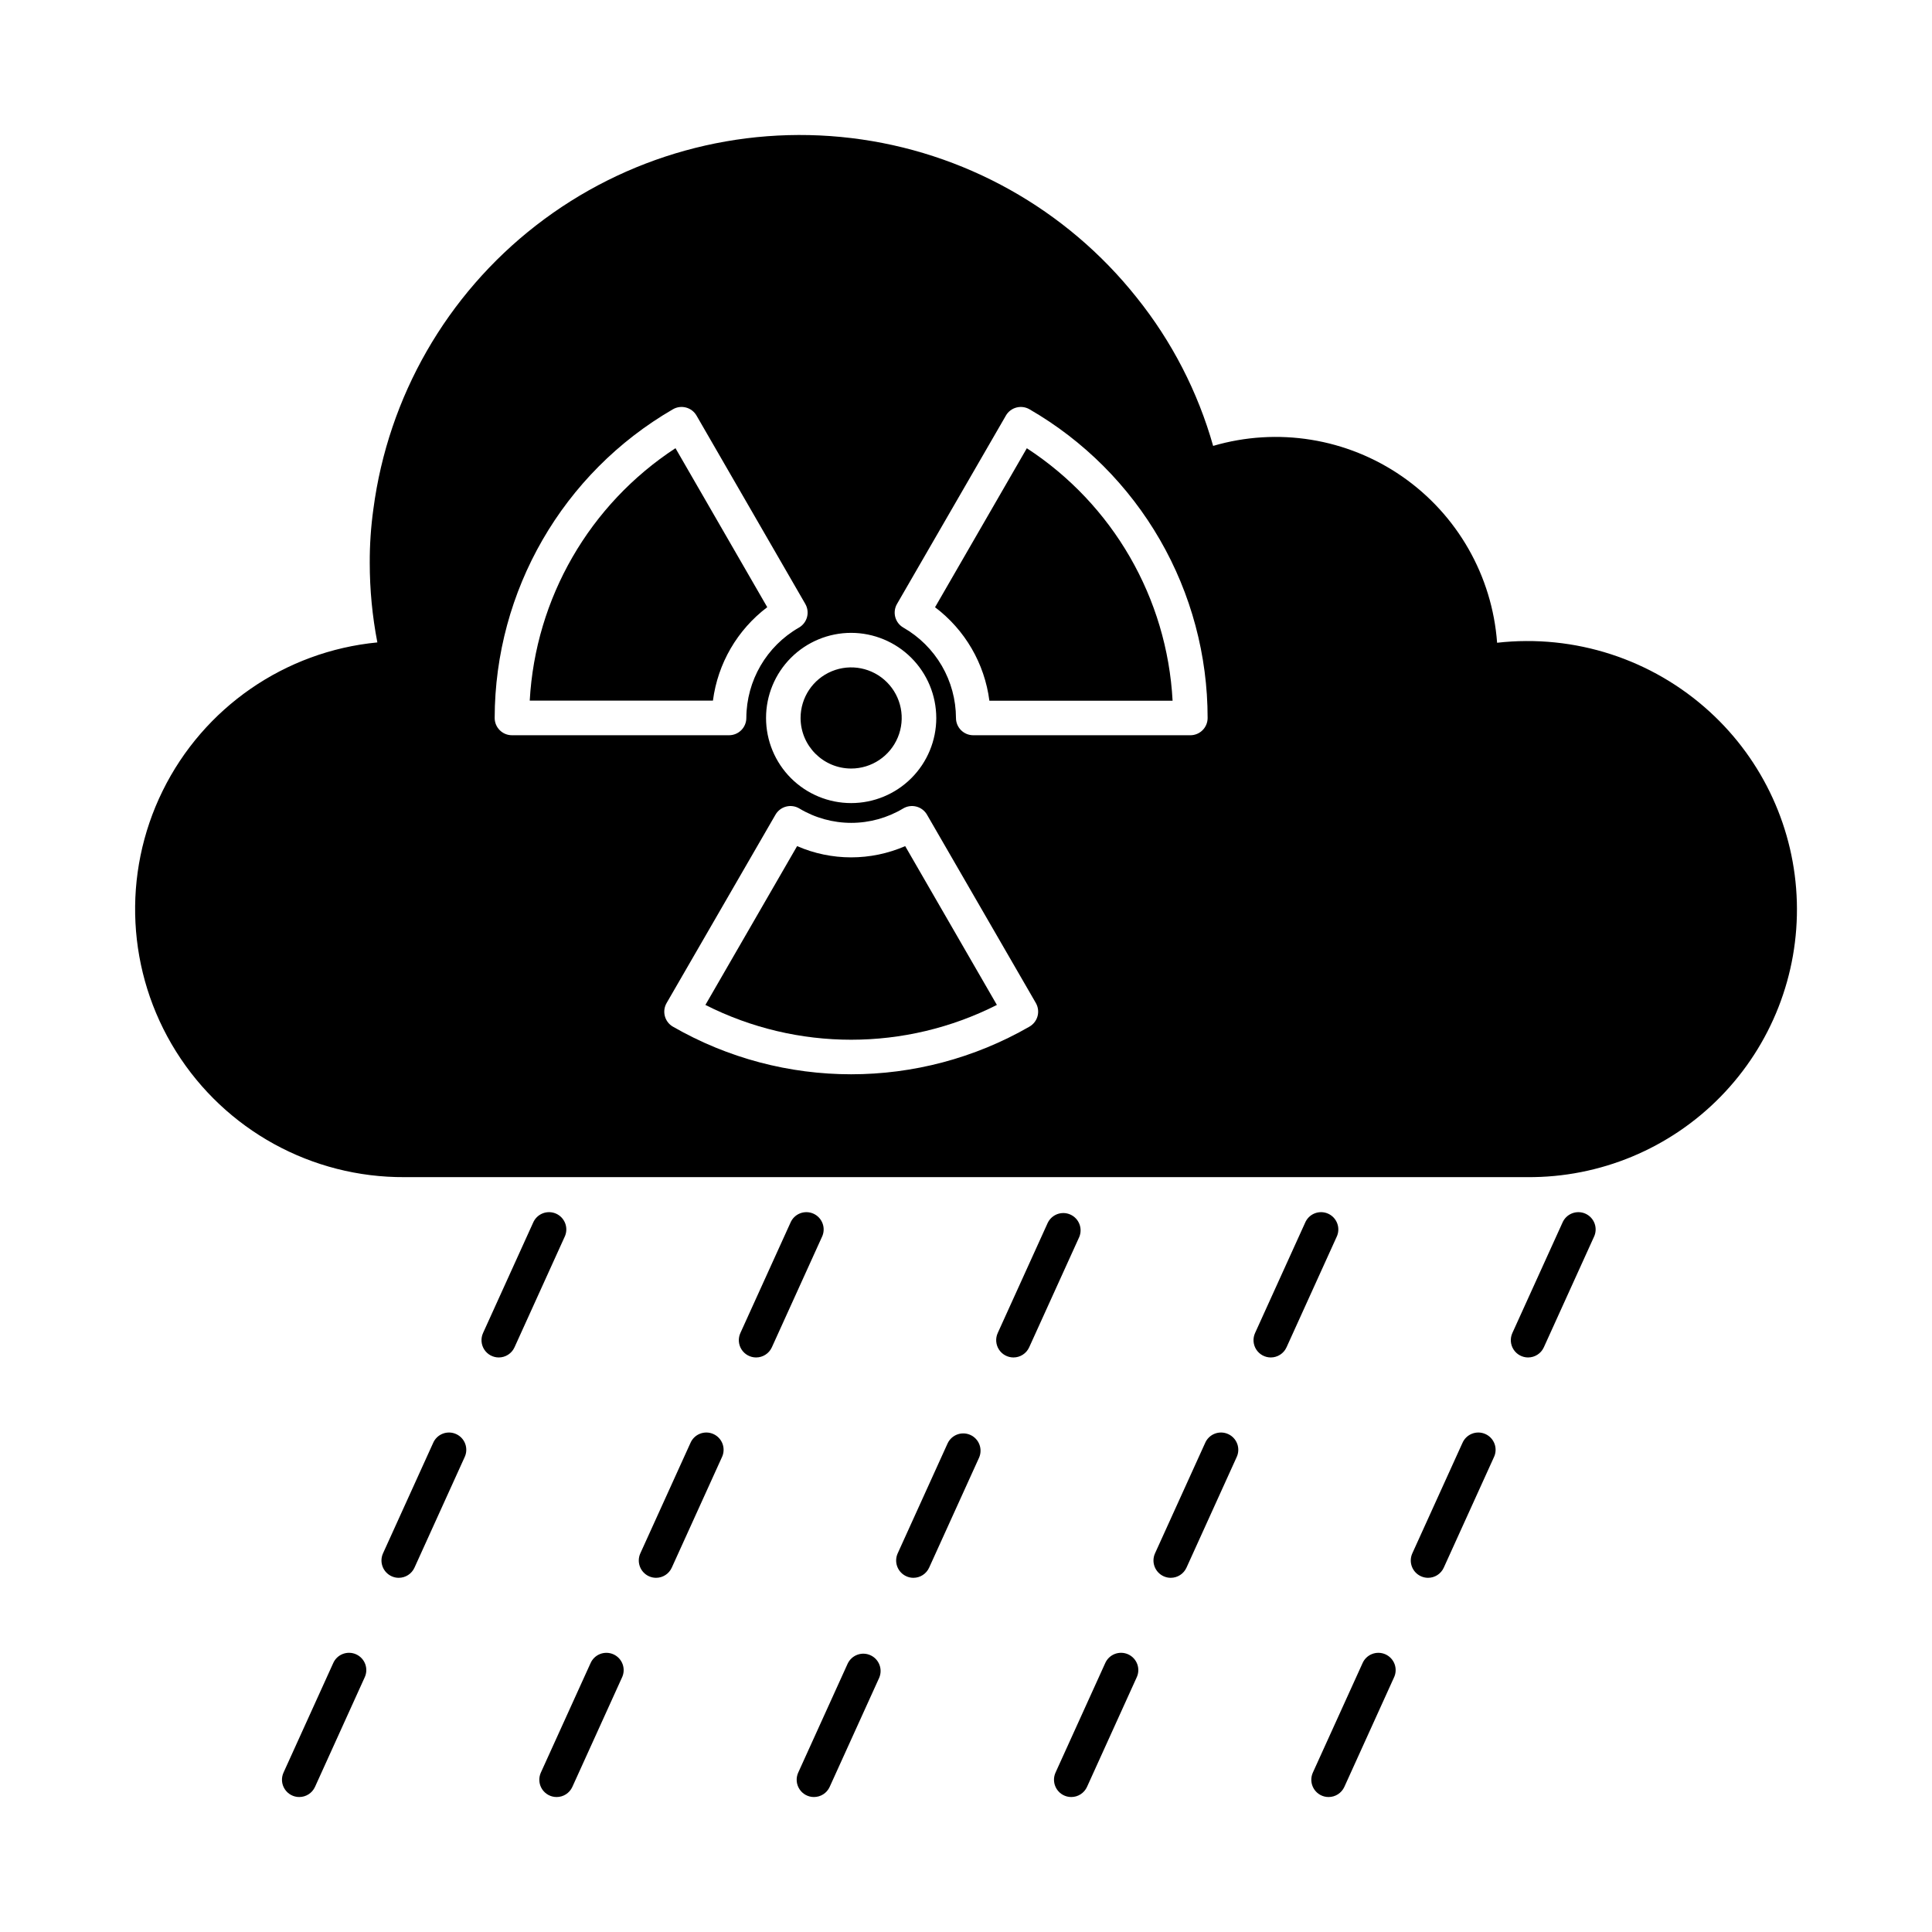 <?xml version="1.0" encoding="UTF-8"?>
<!-- Uploaded to: ICON Repo, www.iconrepo.com, Generator: ICON Repo Mixer Tools -->
<svg fill="#000000" width="800px" height="800px" version="1.1" viewBox="144 144 512 512" xmlns="http://www.w3.org/2000/svg">
 <g>
  <path d="m223.3 620.23c-1.555 0-3.004-0.793-3.844-2.102-0.844-1.309-0.965-2.953-0.32-4.371l13.121-28.91v0.004c0.473-1.152 1.391-2.062 2.547-2.519s2.449-0.426 3.582 0.086c1.133 0.516 2.008 1.469 2.426 2.641 0.414 1.172 0.336 2.461-0.219 3.574l-13.121 28.922c-0.746 1.633-2.379 2.68-4.172 2.676zm26.375-58.094c-0.652 0.004-1.297-0.137-1.887-0.41-1.105-0.5-1.969-1.422-2.398-2.559-0.43-1.133-0.391-2.394 0.109-3.504l13.254-29.195v0.004c0.473-1.152 1.391-2.059 2.547-2.519 1.156-0.457 2.449-0.426 3.582 0.09 1.133 0.512 2.008 1.465 2.426 2.637 0.414 1.172 0.336 2.461-0.219 3.574l-13.25 29.195c-0.742 1.633-2.367 2.684-4.164 2.688zm26.5-58.395c-1.555-0.004-3-0.797-3.844-2.102-0.84-1.309-0.961-2.953-0.32-4.371l13.25-29.195v0.004c0.473-1.152 1.395-2.062 2.551-2.519 1.156-0.457 2.449-0.426 3.582 0.086 1.133 0.516 2.008 1.469 2.422 2.641 0.418 1.172 0.336 2.461-0.219 3.574l-13.25 29.195c-0.742 1.637-2.375 2.688-4.172 2.688z"/>
  <path d="m291.5 620.23c-1.555 0-3.004-0.793-3.848-2.098-0.84-1.309-0.961-2.957-0.32-4.375l13.125-28.906 0.004 0.004c0.473-1.152 1.391-2.059 2.547-2.519 1.156-0.457 2.449-0.426 3.582 0.086 1.133 0.516 2.008 1.469 2.422 2.641 0.418 1.172 0.34 2.461-0.215 3.574l-13.125 28.918c-0.746 1.633-2.375 2.68-4.172 2.676zm26.367-58.094c-0.648 0-1.293-0.141-1.887-0.41-1.105-0.5-1.969-1.422-2.398-2.559-0.43-1.133-0.391-2.394 0.109-3.504l13.254-29.195v0.004c0.473-1.152 1.395-2.059 2.551-2.519 1.156-0.457 2.449-0.426 3.578 0.09 1.133 0.512 2.008 1.465 2.426 2.637 0.414 1.172 0.336 2.461-0.219 3.574l-13.254 29.195c-0.742 1.633-2.367 2.684-4.16 2.688zm26.5-58.395c-1.555-0.004-3-0.797-3.844-2.102-0.84-1.309-0.961-2.953-0.316-4.371l13.254-29.195v0.004c0.473-1.152 1.391-2.062 2.547-2.519 1.156-0.457 2.449-0.426 3.582 0.086 1.133 0.516 2.008 1.469 2.422 2.641 0.418 1.172 0.34 2.461-0.215 3.574l-13.25 29.195c-0.746 1.637-2.379 2.688-4.18 2.688z"/>
  <path d="m359.7 620.23c-1.559 0-3.004-0.793-3.844-2.102-0.844-1.309-0.965-2.953-0.32-4.371l13.121-28.91v0.004c1.078-2.25 3.754-3.227 6.023-2.195s3.301 3.688 2.316 5.977l-13.129 28.922c-0.746 1.633-2.375 2.68-4.168 2.676zm26.371-58.094c-0.652 0.004-1.297-0.137-1.887-0.41-1.109-0.5-1.973-1.422-2.402-2.559-0.43-1.133-0.387-2.394 0.113-3.504l13.25-29.195v0.004c1.074-2.25 3.75-3.223 6.023-2.195 2.269 1.031 3.297 3.688 2.316 5.977l-13.254 29.195h-0.004c-0.738 1.633-2.363 2.684-4.156 2.688zm26.5-58.395c-1.555-0.004-3.004-0.797-3.844-2.102-0.84-1.309-0.961-2.953-0.32-4.371l13.25-29.195v0.004c1.078-2.25 3.754-3.227 6.023-2.195s3.301 3.688 2.316 5.977l-13.254 29.195c-0.742 1.637-2.375 2.688-4.172 2.688z"/>
  <path d="m427.89 620.23c-1.555 0-3.004-0.793-3.844-2.102-0.84-1.309-0.961-2.953-0.32-4.371l13.121-28.91v0.004c0.473-1.152 1.395-2.062 2.551-2.519s2.449-0.426 3.582 0.086c1.133 0.516 2.004 1.469 2.422 2.641 0.418 1.172 0.336 2.461-0.219 3.574l-13.121 28.922c-0.746 1.633-2.379 2.68-4.172 2.676zm26.375-58.094c-0.648 0.004-1.293-0.137-1.887-0.41-1.105-0.5-1.969-1.422-2.398-2.559-0.43-1.133-0.391-2.394 0.109-3.504l13.254-29.195v0.004c0.473-1.152 1.395-2.059 2.551-2.519 1.156-0.457 2.449-0.426 3.582 0.09 1.129 0.512 2.004 1.465 2.422 2.637 0.414 1.172 0.336 2.461-0.219 3.574l-13.25 29.195c-0.742 1.633-2.367 2.684-4.164 2.688zm26.504-58.395c-1.559-0.004-3.004-0.797-3.848-2.102-0.84-1.309-0.961-2.953-0.316-4.371l13.25-29.195v0.004c0.473-1.152 1.391-2.062 2.547-2.519 1.156-0.457 2.449-0.426 3.582 0.086 1.133 0.516 2.008 1.469 2.422 2.641 0.418 1.172 0.34 2.461-0.215 3.574l-13.25 29.195c-0.742 1.637-2.375 2.688-4.172 2.688z"/>
  <path d="m496.08 620.23c-1.555 0-3-0.793-3.844-2.102-0.84-1.309-0.961-2.953-0.316-4.371l13.125-28.906v0.004c0.473-1.152 1.391-2.059 2.547-2.519 1.156-0.457 2.449-0.426 3.582 0.086 1.133 0.516 2.008 1.469 2.426 2.641 0.414 1.172 0.336 2.461-0.219 3.574l-13.121 28.918c-0.75 1.637-2.383 2.68-4.18 2.676zm26.375-58.094c-0.652 0-1.297-0.141-1.887-0.41-1.109-0.5-1.973-1.422-2.402-2.559-0.43-1.133-0.391-2.394 0.109-3.504l13.254-29.195 0.004 0.004c0.469-1.152 1.391-2.059 2.547-2.519 1.156-0.457 2.449-0.426 3.582 0.09 1.133 0.512 2.008 1.465 2.422 2.637 0.418 1.172 0.34 2.461-0.219 3.574l-13.254 29.195c-0.738 1.633-2.363 2.684-4.156 2.688zm26.5-58.395c-1.555-0.004-3.004-0.797-3.844-2.102-0.844-1.309-0.961-2.953-0.32-4.371l13.254-29.195v0.004c0.473-1.152 1.395-2.062 2.551-2.519 1.152-0.457 2.445-0.426 3.578 0.086 1.133 0.516 2.008 1.469 2.426 2.641 0.414 1.172 0.336 2.461-0.219 3.574l-13.25 29.195c-0.742 1.637-2.379 2.688-4.176 2.688z"/>
  <path d="m355.24 368.23-24.301 42.086h-0.004c24.285 12.297 52.969 12.297 77.25 0l-24.301-42.086c-9.137 3.973-19.512 3.973-28.645 0z"/>
  <path d="m597.08 332.61c-15.258-13.938-35.797-20.602-56.332-18.273-1.297-17.734-10.547-33.934-25.16-44.066-14.617-10.133-33.027-13.109-50.094-8.102-4.047-14.32-10.93-27.684-20.242-39.297-18.668-23.5-45.852-38.695-75.652-42.281-29.797-3.586-59.809 4.727-83.52 23.129s-39.211 45.41-43.129 75.168c-0.66 4.734-0.984 9.508-0.965 14.289 0 7.07 0.676 14.125 2.016 21.07-24.496 2.363-46.02 17.242-56.891 39.32s-9.535 48.211 3.527 69.066c13.062 20.855 35.992 33.465 60.602 33.32h297.52c19.25 0.141 37.73-7.551 51.195-21.305 13.469-13.75 20.77-32.387 20.227-51.629-0.539-19.242-8.879-37.438-23.102-50.41zm-204.96 1.656 0.004 0.004c0 5.981-2.379 11.719-6.606 15.949-4.231 4.231-9.969 6.606-15.949 6.606-5.984 0.004-11.723-2.375-15.953-6.602-4.231-4.231-6.606-9.969-6.606-15.949-0.004-5.984 2.375-11.723 6.602-15.953 4.231-4.231 9.969-6.606 15.949-6.609 5.981 0.008 11.715 2.387 15.945 6.617 4.227 4.227 6.609 9.961 6.617 15.941zm-117.03 0 0.004 0.004c0.055-33.738 18.047-64.898 47.238-81.809 2.191-1.266 4.992-0.516 6.258 1.676l28.828 49.922c0.605 1.055 0.77 2.309 0.453 3.484-0.32 1.176-1.094 2.176-2.148 2.781-8.59 4.922-13.898 14.047-13.938 23.945 0 1.215-0.484 2.379-1.344 3.238s-2.023 1.34-3.238 1.34h-57.531c-2.527 0-4.578-2.051-4.578-4.578zm141.71 81.812c-29.242 16.824-65.227 16.824-94.469 0-2.191-1.266-2.941-4.066-1.676-6.258l28.855-49.922c0.613-1.062 1.625-1.836 2.816-2.144 1.188-0.309 2.449-0.129 3.504 0.5 4.152 2.496 8.91 3.812 13.754 3.812 4.848 0 9.602-1.316 13.758-3.812 1.055-0.629 2.316-0.809 3.504-0.5 1.191 0.309 2.203 1.082 2.816 2.144l28.855 49.922c0.602 1.059 0.762 2.312 0.441 3.488-0.324 1.172-1.102 2.168-2.16 2.769zm42.656-77.23h-57.531c-2.531 0-4.582-2.051-4.582-4.578-0.016-4.863-1.312-9.637-3.758-13.84-2.449-4.203-5.957-7.688-10.18-10.105-1.055-0.605-1.828-1.605-2.148-2.781-0.316-1.176-0.152-2.43 0.457-3.484l28.855-49.922h-0.004c1.266-2.191 4.066-2.941 6.258-1.676 14.359 8.289 26.281 20.215 34.57 34.578 8.285 14.359 12.645 30.648 12.641 47.23 0 1.215-0.48 2.379-1.34 3.238s-2.023 1.34-3.238 1.34z"/>
  <path d="m369.55 347.67c5.422 0.004 10.312-3.262 12.387-8.27 2.078-5.008 0.934-10.773-2.898-14.605-3.832-3.836-9.598-4.984-14.605-2.91-5.008 2.074-8.273 6.961-8.273 12.383 0.008 7.394 5.996 13.387 13.391 13.402z"/>
  <path d="m416.12 262.79-24.324 42.137c7.938 5.981 13.133 14.914 14.402 24.773h48.551c-1.461-27.191-15.812-52.051-38.629-66.91z"/>
  <path d="m347.33 304.91-24.32-42.137c-22.777 14.895-37.117 39.73-38.625 66.902h48.551c1.277-9.852 6.465-18.777 14.395-24.766z"/>
 </g>
</svg>